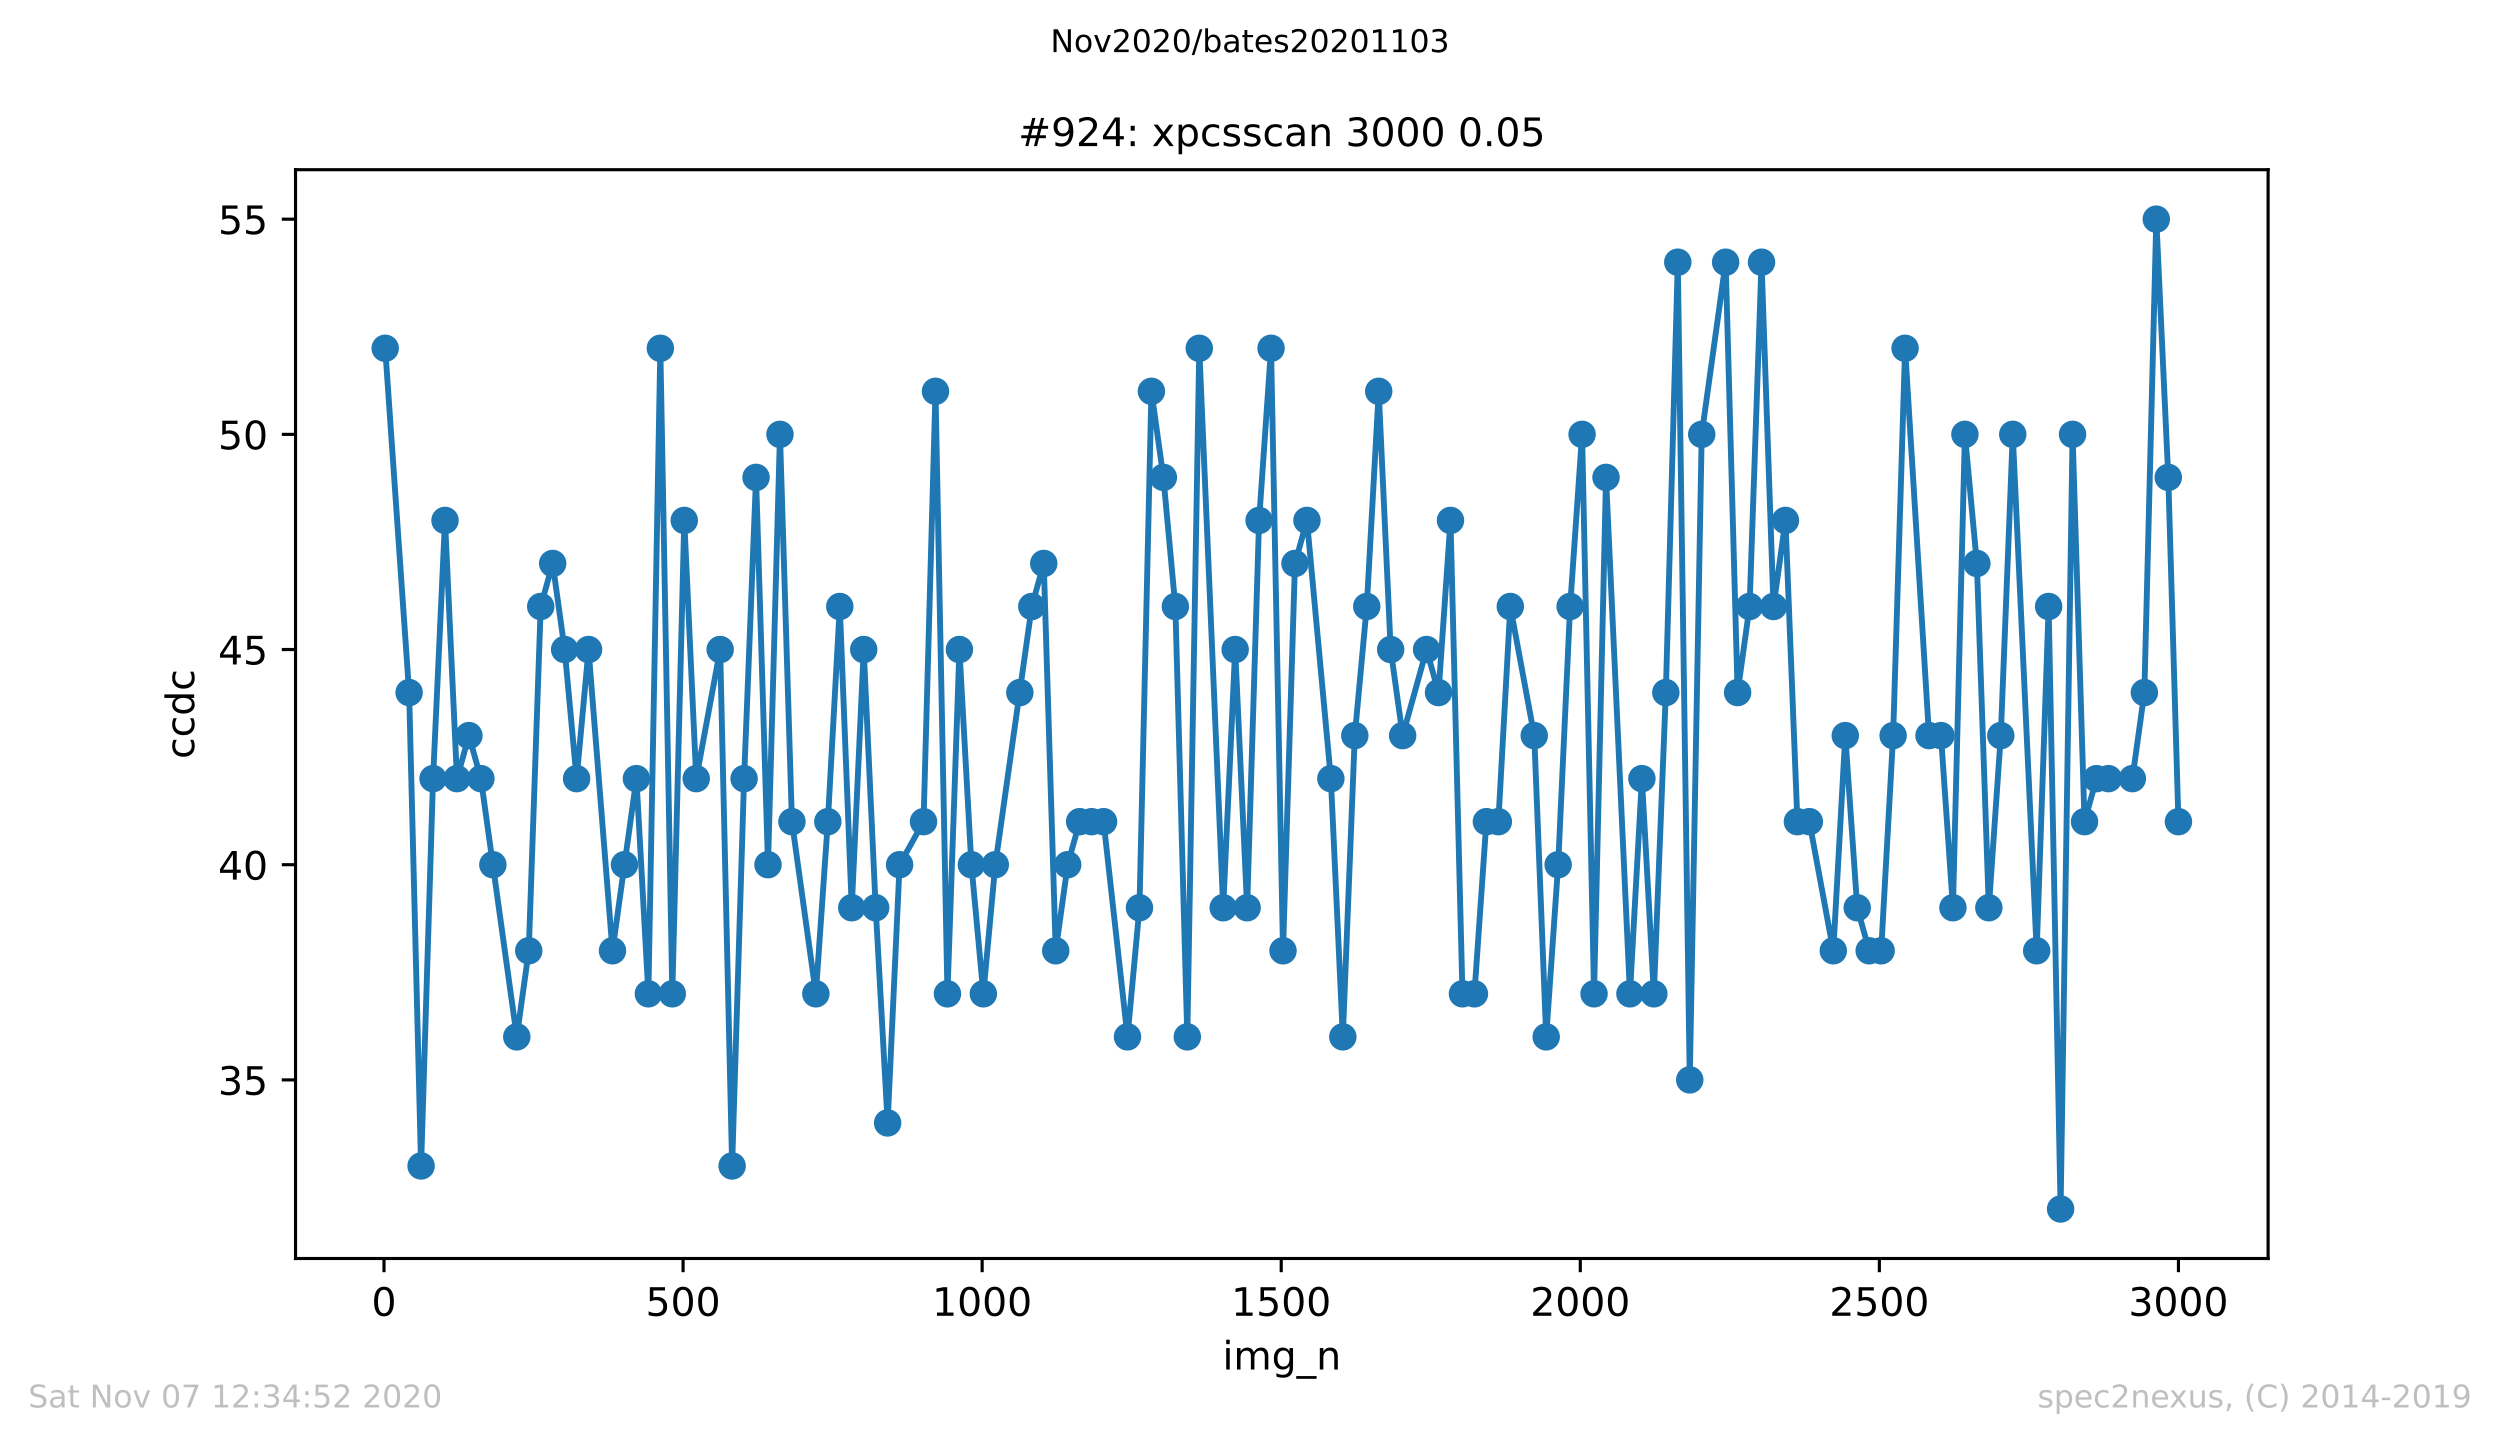 <?xml version="1.0" encoding="utf-8" standalone="no"?>
<!DOCTYPE svg PUBLIC "-//W3C//DTD SVG 1.1//EN"
  "http://www.w3.org/Graphics/SVG/1.1/DTD/svg11.dtd">
<!-- Created with matplotlib (https://matplotlib.org/) -->
<svg height="367.2pt" version="1.1" viewBox="0 0 636.48 367.2" width="636.48pt" xmlns="http://www.w3.org/2000/svg" xmlns:xlink="http://www.w3.org/1999/xlink">
 <defs>
  <style type="text/css">
*{stroke-linecap:butt;stroke-linejoin:round;}
  </style>
 </defs>
 <g id="figure_1">
  <g id="patch_1">
   <path d="M 0 367.2 
L 636.48 367.2 
L 636.48 0 
L 0 0 
z
" style="fill:#ffffff;"/>
  </g>
  <g id="axes_1">
   <g id="patch_2">
    <path d="M 75.24 320.4 
L 577.44 320.4 
L 577.44 43.2 
L 75.24 43.2 
z
" style="fill:#ffffff;"/>
   </g>
   <g id="matplotlib.axis_1">
    <g id="xtick_1">
     <g id="line2d_1">
      <defs>
       <path d="M 0 0 
L 0 3.5 
" id="m0cc515436f" style="stroke:#000000;stroke-width:0.8;"/>
      </defs>
      <g>
       <use style="stroke:#000000;stroke-width:0.8;" x="97.763" xlink:href="#m0cc515436f" y="320.4"/>
      </g>
     </g>
     <g id="text_1">
      <!-- 0 -->
      <defs>
       <path d="M 31.781 66.406 
Q 24.172 66.406 20.328 58.906 
Q 16.5 51.422 16.5 36.375 
Q 16.5 21.391 20.328 13.891 
Q 24.172 6.391 31.781 6.391 
Q 39.453 6.391 43.281 13.891 
Q 47.125 21.391 47.125 36.375 
Q 47.125 51.422 43.281 58.906 
Q 39.453 66.406 31.781 66.406 
z
M 31.781 74.219 
Q 44.047 74.219 50.516 64.516 
Q 56.984 54.828 56.984 36.375 
Q 56.984 17.969 50.516 8.266 
Q 44.047 -1.422 31.781 -1.422 
Q 19.531 -1.422 13.062 8.266 
Q 6.594 17.969 6.594 36.375 
Q 6.594 54.828 13.062 64.516 
Q 19.531 74.219 31.781 74.219 
z
" id="DejaVuSans-48"/>
      </defs>
      <g transform="translate(94.581 334.998)scale(0.1 -0.1)">
       <use xlink:href="#DejaVuSans-48"/>
      </g>
     </g>
    </g>
    <g id="xtick_2">
     <g id="line2d_2">
      <g>
       <use style="stroke:#000000;stroke-width:0.8;" x="173.904" xlink:href="#m0cc515436f" y="320.4"/>
      </g>
     </g>
     <g id="text_2">
      <!-- 500 -->
      <defs>
       <path d="M 10.797 72.906 
L 49.516 72.906 
L 49.516 64.594 
L 19.828 64.594 
L 19.828 46.734 
Q 21.969 47.469 24.109 47.828 
Q 26.266 48.188 28.422 48.188 
Q 40.625 48.188 47.75 41.5 
Q 54.891 34.812 54.891 23.391 
Q 54.891 11.625 47.562 5.094 
Q 40.234 -1.422 26.906 -1.422 
Q 22.312 -1.422 17.547 -0.641 
Q 12.797 0.141 7.719 1.703 
L 7.719 11.625 
Q 12.109 9.234 16.797 8.062 
Q 21.484 6.891 26.703 6.891 
Q 35.156 6.891 40.078 11.328 
Q 45.016 15.766 45.016 23.391 
Q 45.016 31 40.078 35.438 
Q 35.156 39.891 26.703 39.891 
Q 22.75 39.891 18.812 39.016 
Q 14.891 38.141 10.797 36.281 
z
" id="DejaVuSans-53"/>
      </defs>
      <g transform="translate(164.361 334.998)scale(0.1 -0.1)">
       <use xlink:href="#DejaVuSans-53"/>
       <use x="63.623" xlink:href="#DejaVuSans-48"/>
       <use x="127.246" xlink:href="#DejaVuSans-48"/>
      </g>
     </g>
    </g>
    <g id="xtick_3">
     <g id="line2d_3">
      <g>
       <use style="stroke:#000000;stroke-width:0.8;" x="250.046" xlink:href="#m0cc515436f" y="320.4"/>
      </g>
     </g>
     <g id="text_3">
      <!-- 1000 -->
      <defs>
       <path d="M 12.406 8.297 
L 28.516 8.297 
L 28.516 63.922 
L 10.984 60.406 
L 10.984 69.391 
L 28.422 72.906 
L 38.281 72.906 
L 38.281 8.297 
L 54.391 8.297 
L 54.391 0 
L 12.406 0 
z
" id="DejaVuSans-49"/>
      </defs>
      <g transform="translate(237.321 334.998)scale(0.1 -0.1)">
       <use xlink:href="#DejaVuSans-49"/>
       <use x="63.623" xlink:href="#DejaVuSans-48"/>
       <use x="127.246" xlink:href="#DejaVuSans-48"/>
       <use x="190.869" xlink:href="#DejaVuSans-48"/>
      </g>
     </g>
    </g>
    <g id="xtick_4">
     <g id="line2d_4">
      <g>
       <use style="stroke:#000000;stroke-width:0.8;" x="326.188" xlink:href="#m0cc515436f" y="320.4"/>
      </g>
     </g>
     <g id="text_4">
      <!-- 1500 -->
      <g transform="translate(313.463 334.998)scale(0.1 -0.1)">
       <use xlink:href="#DejaVuSans-49"/>
       <use x="63.623" xlink:href="#DejaVuSans-53"/>
       <use x="127.246" xlink:href="#DejaVuSans-48"/>
       <use x="190.869" xlink:href="#DejaVuSans-48"/>
      </g>
     </g>
    </g>
    <g id="xtick_5">
     <g id="line2d_5">
      <g>
       <use style="stroke:#000000;stroke-width:0.8;" x="402.329" xlink:href="#m0cc515436f" y="320.4"/>
      </g>
     </g>
     <g id="text_5">
      <!-- 2000 -->
      <defs>
       <path d="M 19.188 8.297 
L 53.609 8.297 
L 53.609 0 
L 7.328 0 
L 7.328 8.297 
Q 12.938 14.109 22.625 23.891 
Q 32.328 33.688 34.812 36.531 
Q 39.547 41.844 41.422 45.531 
Q 43.312 49.219 43.312 52.781 
Q 43.312 58.594 39.234 62.25 
Q 35.156 65.922 28.609 65.922 
Q 23.969 65.922 18.812 64.312 
Q 13.672 62.703 7.812 59.422 
L 7.812 69.391 
Q 13.766 71.781 18.938 73 
Q 24.125 74.219 28.422 74.219 
Q 39.75 74.219 46.484 68.547 
Q 53.219 62.891 53.219 53.422 
Q 53.219 48.922 51.531 44.891 
Q 49.859 40.875 45.406 35.406 
Q 44.188 33.984 37.641 27.219 
Q 31.109 20.453 19.188 8.297 
z
" id="DejaVuSans-50"/>
      </defs>
      <g transform="translate(389.604 334.998)scale(0.1 -0.1)">
       <use xlink:href="#DejaVuSans-50"/>
       <use x="63.623" xlink:href="#DejaVuSans-48"/>
       <use x="127.246" xlink:href="#DejaVuSans-48"/>
       <use x="190.869" xlink:href="#DejaVuSans-48"/>
      </g>
     </g>
    </g>
    <g id="xtick_6">
     <g id="line2d_6">
      <g>
       <use style="stroke:#000000;stroke-width:0.8;" x="478.471" xlink:href="#m0cc515436f" y="320.4"/>
      </g>
     </g>
     <g id="text_6">
      <!-- 2500 -->
      <g transform="translate(465.746 334.998)scale(0.1 -0.1)">
       <use xlink:href="#DejaVuSans-50"/>
       <use x="63.623" xlink:href="#DejaVuSans-53"/>
       <use x="127.246" xlink:href="#DejaVuSans-48"/>
       <use x="190.869" xlink:href="#DejaVuSans-48"/>
      </g>
     </g>
    </g>
    <g id="xtick_7">
     <g id="line2d_7">
      <g>
       <use style="stroke:#000000;stroke-width:0.8;" x="554.613" xlink:href="#m0cc515436f" y="320.4"/>
      </g>
     </g>
     <g id="text_7">
      <!-- 3000 -->
      <defs>
       <path d="M 40.578 39.312 
Q 47.656 37.797 51.625 33 
Q 55.609 28.219 55.609 21.188 
Q 55.609 10.406 48.188 4.484 
Q 40.766 -1.422 27.094 -1.422 
Q 22.516 -1.422 17.656 -0.516 
Q 12.797 0.391 7.625 2.203 
L 7.625 11.719 
Q 11.719 9.328 16.594 8.109 
Q 21.484 6.891 26.812 6.891 
Q 36.078 6.891 40.938 10.547 
Q 45.797 14.203 45.797 21.188 
Q 45.797 27.641 41.281 31.266 
Q 36.766 34.906 28.719 34.906 
L 20.219 34.906 
L 20.219 43.016 
L 29.109 43.016 
Q 36.375 43.016 40.234 45.922 
Q 44.094 48.828 44.094 54.297 
Q 44.094 59.906 40.109 62.906 
Q 36.141 65.922 28.719 65.922 
Q 24.656 65.922 20.016 65.031 
Q 15.375 64.156 9.812 62.312 
L 9.812 71.094 
Q 15.438 72.656 20.344 73.438 
Q 25.25 74.219 29.594 74.219 
Q 40.828 74.219 47.359 69.109 
Q 53.906 64.016 53.906 55.328 
Q 53.906 49.266 50.438 45.094 
Q 46.969 40.922 40.578 39.312 
z
" id="DejaVuSans-51"/>
      </defs>
      <g transform="translate(541.888 334.998)scale(0.1 -0.1)">
       <use xlink:href="#DejaVuSans-51"/>
       <use x="63.623" xlink:href="#DejaVuSans-48"/>
       <use x="127.246" xlink:href="#DejaVuSans-48"/>
       <use x="190.869" xlink:href="#DejaVuSans-48"/>
      </g>
     </g>
    </g>
    <g id="text_8">
     <!-- img_n -->
     <defs>
      <path d="M 9.422 54.688 
L 18.406 54.688 
L 18.406 0 
L 9.422 0 
z
M 9.422 75.984 
L 18.406 75.984 
L 18.406 64.594 
L 9.422 64.594 
z
" id="DejaVuSans-105"/>
      <path d="M 52 44.188 
Q 55.375 50.25 60.062 53.125 
Q 64.75 56 71.094 56 
Q 79.641 56 84.281 50.016 
Q 88.922 44.047 88.922 33.016 
L 88.922 0 
L 79.891 0 
L 79.891 32.719 
Q 79.891 40.578 77.094 44.375 
Q 74.312 48.188 68.609 48.188 
Q 61.625 48.188 57.562 43.547 
Q 53.516 38.922 53.516 30.906 
L 53.516 0 
L 44.484 0 
L 44.484 32.719 
Q 44.484 40.625 41.703 44.406 
Q 38.922 48.188 33.109 48.188 
Q 26.219 48.188 22.156 43.531 
Q 18.109 38.875 18.109 30.906 
L 18.109 0 
L 9.078 0 
L 9.078 54.688 
L 18.109 54.688 
L 18.109 46.188 
Q 21.188 51.219 25.484 53.609 
Q 29.781 56 35.688 56 
Q 41.656 56 45.828 52.969 
Q 50 49.953 52 44.188 
z
" id="DejaVuSans-109"/>
      <path d="M 45.406 27.984 
Q 45.406 37.75 41.375 43.109 
Q 37.359 48.484 30.078 48.484 
Q 22.859 48.484 18.828 43.109 
Q 14.797 37.75 14.797 27.984 
Q 14.797 18.266 18.828 12.891 
Q 22.859 7.516 30.078 7.516 
Q 37.359 7.516 41.375 12.891 
Q 45.406 18.266 45.406 27.984 
z
M 54.391 6.781 
Q 54.391 -7.172 48.188 -13.984 
Q 42 -20.797 29.203 -20.797 
Q 24.469 -20.797 20.266 -20.094 
Q 16.062 -19.391 12.109 -17.922 
L 12.109 -9.188 
Q 16.062 -11.328 19.922 -12.344 
Q 23.781 -13.375 27.781 -13.375 
Q 36.625 -13.375 41.016 -8.766 
Q 45.406 -4.156 45.406 5.172 
L 45.406 9.625 
Q 42.625 4.781 38.281 2.391 
Q 33.938 0 27.875 0 
Q 17.828 0 11.672 7.656 
Q 5.516 15.328 5.516 27.984 
Q 5.516 40.672 11.672 48.328 
Q 17.828 56 27.875 56 
Q 33.938 56 38.281 53.609 
Q 42.625 51.219 45.406 46.391 
L 45.406 54.688 
L 54.391 54.688 
z
" id="DejaVuSans-103"/>
      <path d="M 50.984 -16.609 
L 50.984 -23.578 
L -0.984 -23.578 
L -0.984 -16.609 
z
" id="DejaVuSans-95"/>
      <path d="M 54.891 33.016 
L 54.891 0 
L 45.906 0 
L 45.906 32.719 
Q 45.906 40.484 42.875 44.328 
Q 39.844 48.188 33.797 48.188 
Q 26.516 48.188 22.312 43.547 
Q 18.109 38.922 18.109 30.906 
L 18.109 0 
L 9.078 0 
L 9.078 54.688 
L 18.109 54.688 
L 18.109 46.188 
Q 21.344 51.125 25.703 53.562 
Q 30.078 56 35.797 56 
Q 45.219 56 50.047 50.172 
Q 54.891 44.344 54.891 33.016 
z
" id="DejaVuSans-110"/>
     </defs>
     <g transform="translate(311.238 348.677)scale(0.1 -0.1)">
      <use xlink:href="#DejaVuSans-105"/>
      <use x="27.783" xlink:href="#DejaVuSans-109"/>
      <use x="125.195" xlink:href="#DejaVuSans-103"/>
      <use x="188.672" xlink:href="#DejaVuSans-95"/>
      <use x="238.672" xlink:href="#DejaVuSans-110"/>
     </g>
    </g>
   </g>
   <g id="matplotlib.axis_2">
    <g id="ytick_1">
     <g id="line2d_8">
      <defs>
       <path d="M 0 0 
L -3.5 0 
" id="m881aace3ac" style="stroke:#000000;stroke-width:0.8;"/>
      </defs>
      <g>
       <use style="stroke:#000000;stroke-width:0.8;" x="75.24" xlink:href="#m881aace3ac" y="274.93"/>
      </g>
     </g>
     <g id="text_9">
      <!-- 35 -->
      <g transform="translate(55.515 278.73)scale(0.1 -0.1)">
       <use xlink:href="#DejaVuSans-51"/>
       <use x="63.623" xlink:href="#DejaVuSans-53"/>
      </g>
     </g>
    </g>
    <g id="ytick_2">
     <g id="line2d_9">
      <g>
       <use style="stroke:#000000;stroke-width:0.8;" x="75.24" xlink:href="#m881aace3ac" y="220.148"/>
      </g>
     </g>
     <g id="text_10">
      <!-- 40 -->
      <defs>
       <path d="M 37.797 64.312 
L 12.891 25.391 
L 37.797 25.391 
z
M 35.203 72.906 
L 47.609 72.906 
L 47.609 25.391 
L 58.016 25.391 
L 58.016 17.188 
L 47.609 17.188 
L 47.609 0 
L 37.797 0 
L 37.797 17.188 
L 4.891 17.188 
L 4.891 26.703 
z
" id="DejaVuSans-52"/>
      </defs>
      <g transform="translate(55.515 223.947)scale(0.1 -0.1)">
       <use xlink:href="#DejaVuSans-52"/>
       <use x="63.623" xlink:href="#DejaVuSans-48"/>
      </g>
     </g>
    </g>
    <g id="ytick_3">
     <g id="line2d_10">
      <g>
       <use style="stroke:#000000;stroke-width:0.8;" x="75.24" xlink:href="#m881aace3ac" y="165.365"/>
      </g>
     </g>
     <g id="text_11">
      <!-- 45 -->
      <g transform="translate(55.515 169.164)scale(0.1 -0.1)">
       <use xlink:href="#DejaVuSans-52"/>
       <use x="63.623" xlink:href="#DejaVuSans-53"/>
      </g>
     </g>
    </g>
    <g id="ytick_4">
     <g id="line2d_11">
      <g>
       <use style="stroke:#000000;stroke-width:0.8;" x="75.24" xlink:href="#m881aace3ac" y="110.583"/>
      </g>
     </g>
     <g id="text_12">
      <!-- 50 -->
      <g transform="translate(55.515 114.382)scale(0.1 -0.1)">
       <use xlink:href="#DejaVuSans-53"/>
       <use x="63.623" xlink:href="#DejaVuSans-48"/>
      </g>
     </g>
    </g>
    <g id="ytick_5">
     <g id="line2d_12">
      <g>
       <use style="stroke:#000000;stroke-width:0.8;" x="75.24" xlink:href="#m881aace3ac" y="55.8"/>
      </g>
     </g>
     <g id="text_13">
      <!-- 55 -->
      <g transform="translate(55.515 59.599)scale(0.1 -0.1)">
       <use xlink:href="#DejaVuSans-53"/>
       <use x="63.623" xlink:href="#DejaVuSans-53"/>
      </g>
     </g>
    </g>
    <g id="text_14">
     <!-- ccdc -->
     <defs>
      <path d="M 48.781 52.594 
L 48.781 44.188 
Q 44.969 46.297 41.141 47.344 
Q 37.312 48.391 33.406 48.391 
Q 24.656 48.391 19.812 42.844 
Q 14.984 37.312 14.984 27.297 
Q 14.984 17.281 19.812 11.734 
Q 24.656 6.203 33.406 6.203 
Q 37.312 6.203 41.141 7.25 
Q 44.969 8.297 48.781 10.406 
L 48.781 2.094 
Q 45.016 0.344 40.984 -0.531 
Q 36.969 -1.422 32.422 -1.422 
Q 20.062 -1.422 12.781 6.344 
Q 5.516 14.109 5.516 27.297 
Q 5.516 40.672 12.859 48.328 
Q 20.219 56 33.016 56 
Q 37.156 56 41.109 55.141 
Q 45.062 54.297 48.781 52.594 
z
" id="DejaVuSans-99"/>
      <path d="M 45.406 46.391 
L 45.406 75.984 
L 54.391 75.984 
L 54.391 0 
L 45.406 0 
L 45.406 8.203 
Q 42.578 3.328 38.25 0.953 
Q 33.938 -1.422 27.875 -1.422 
Q 17.969 -1.422 11.734 6.484 
Q 5.516 14.406 5.516 27.297 
Q 5.516 40.188 11.734 48.094 
Q 17.969 56 27.875 56 
Q 33.938 56 38.25 53.625 
Q 42.578 51.266 45.406 46.391 
z
M 14.797 27.297 
Q 14.797 17.391 18.875 11.75 
Q 22.953 6.109 30.078 6.109 
Q 37.203 6.109 41.297 11.75 
Q 45.406 17.391 45.406 27.297 
Q 45.406 37.203 41.297 42.844 
Q 37.203 48.484 30.078 48.484 
Q 22.953 48.484 18.875 42.844 
Q 14.797 37.203 14.797 27.297 
z
" id="DejaVuSans-100"/>
     </defs>
     <g transform="translate(49.435 193.222)rotate(-90)scale(0.1 -0.1)">
      <use xlink:href="#DejaVuSans-99"/>
      <use x="54.98" xlink:href="#DejaVuSans-99"/>
      <use x="109.961" xlink:href="#DejaVuSans-100"/>
      <use x="173.438" xlink:href="#DejaVuSans-99"/>
     </g>
    </g>
   </g>
   <g id="line2d_13">
    <path clip-path="url(#p833d942b08)" d="M 98.067 88.67 
L 104.159 176.322 
L 107.204 296.843 
L 110.25 198.235 
L 113.296 132.496 
L 116.341 198.235 
L 119.387 187.278 
L 122.433 198.235 
L 131.57 263.974 
L 134.615 242.061 
L 137.661 154.409 
L 140.707 143.452 
L 143.752 165.365 
L 146.798 198.235 
L 149.844 165.365 
L 155.935 242.061 
L 162.026 198.235 
L 165.072 253.017 
L 168.118 88.67 
L 171.163 253.017 
L 174.209 132.496 
L 177.255 198.235 
L 183.346 165.365 
L 186.392 296.843 
L 189.437 198.235 
L 192.483 121.539 
L 195.529 220.148 
L 198.574 110.583 
L 201.62 209.191 
L 207.711 253.017 
L 210.757 209.191 
L 213.803 154.409 
L 216.848 231.104 
L 219.894 165.365 
L 222.94 231.104 
L 225.985 285.887 
L 229.031 220.148 
L 235.122 209.191 
L 238.168 99.626 
L 241.214 253.017 
L 244.259 165.365 
L 247.305 220.148 
L 250.351 253.017 
L 253.396 220.148 
L 262.686 154.409 
L 265.731 143.452 
L 268.777 242.061 
L 271.823 220.148 
L 274.868 209.191 
L 280.96 209.191 
L 287.051 263.974 
L 290.097 231.104 
L 293.142 99.626 
L 296.188 121.539 
L 299.234 154.409 
L 302.279 263.974 
L 305.325 88.67 
L 311.416 231.104 
L 314.462 165.365 
L 317.508 231.104 
L 320.553 132.496 
L 323.599 88.67 
L 326.645 242.061 
L 329.69 143.452 
L 332.736 132.496 
L 338.827 198.235 
L 341.873 263.974 
L 344.919 187.278 
L 347.964 154.409 
L 351.01 99.626 
L 354.056 165.365 
L 357.101 187.278 
L 363.193 165.365 
L 366.238 176.322 
L 369.284 132.496 
L 372.33 253.017 
L 375.375 253.017 
L 378.421 209.191 
L 381.467 209.191 
L 384.512 154.409 
L 390.604 187.278 
L 393.649 263.974 
L 396.695 220.148 
L 399.741 154.409 
L 402.786 110.583 
L 405.832 253.017 
L 408.878 121.539 
L 414.969 253.017 
L 418.015 198.235 
L 421.06 253.017 
L 424.106 176.322 
L 427.152 66.757 
L 430.197 274.93 
L 433.243 110.583 
L 439.334 66.757 
L 442.38 176.322 
L 445.426 154.409 
L 448.471 66.757 
L 451.517 154.409 
L 454.563 132.496 
L 457.608 209.191 
L 460.654 209.191 
L 466.745 242.061 
L 469.791 187.278 
L 472.837 231.104 
L 475.882 242.061 
L 478.928 242.061 
L 481.974 187.278 
L 485.019 88.67 
L 491.111 187.278 
L 494.156 187.278 
L 497.202 231.104 
L 500.248 110.583 
L 503.293 143.452 
L 506.339 231.104 
L 509.385 187.278 
L 512.43 110.583 
L 518.522 242.061 
L 521.567 154.409 
L 524.613 307.8 
L 527.659 110.583 
L 530.704 209.191 
L 533.75 198.235 
L 542.887 198.235 
L 545.933 176.322 
L 548.978 55.8 
L 552.024 121.539 
L 554.613 209.191 
L 554.613 209.191 
" style="fill:none;stroke:#1f77b4;stroke-linecap:square;stroke-width:1.5;"/>
    <defs>
     <path d="M 0 3 
C 0.796 3 1.559 2.684 2.121 2.121 
C 2.684 1.559 3 0.796 3 0 
C 3 -0.796 2.684 -1.559 2.121 -2.121 
C 1.559 -2.684 0.796 -3 0 -3 
C -0.796 -3 -1.559 -2.684 -2.121 -2.121 
C -2.684 -1.559 -3 -0.796 -3 0 
C -3 0.796 -2.684 1.559 -2.121 2.121 
C -1.559 2.684 -0.796 3 0 3 
z
" id="mbd293a4eaa" style="stroke:#1f77b4;"/>
    </defs>
    <g clip-path="url(#p833d942b08)">
     <use style="fill:#1f77b4;stroke:#1f77b4;" x="98.067" xlink:href="#mbd293a4eaa" y="88.67"/>
     <use style="fill:#1f77b4;stroke:#1f77b4;" x="104.159" xlink:href="#mbd293a4eaa" y="176.322"/>
     <use style="fill:#1f77b4;stroke:#1f77b4;" x="107.204" xlink:href="#mbd293a4eaa" y="296.843"/>
     <use style="fill:#1f77b4;stroke:#1f77b4;" x="110.25" xlink:href="#mbd293a4eaa" y="198.235"/>
     <use style="fill:#1f77b4;stroke:#1f77b4;" x="113.296" xlink:href="#mbd293a4eaa" y="132.496"/>
     <use style="fill:#1f77b4;stroke:#1f77b4;" x="116.341" xlink:href="#mbd293a4eaa" y="198.235"/>
     <use style="fill:#1f77b4;stroke:#1f77b4;" x="119.387" xlink:href="#mbd293a4eaa" y="187.278"/>
     <use style="fill:#1f77b4;stroke:#1f77b4;" x="122.433" xlink:href="#mbd293a4eaa" y="198.235"/>
     <use style="fill:#1f77b4;stroke:#1f77b4;" x="125.478" xlink:href="#mbd293a4eaa" y="220.148"/>
     <use style="fill:#1f77b4;stroke:#1f77b4;" x="131.57" xlink:href="#mbd293a4eaa" y="263.974"/>
     <use style="fill:#1f77b4;stroke:#1f77b4;" x="134.615" xlink:href="#mbd293a4eaa" y="242.061"/>
     <use style="fill:#1f77b4;stroke:#1f77b4;" x="137.661" xlink:href="#mbd293a4eaa" y="154.409"/>
     <use style="fill:#1f77b4;stroke:#1f77b4;" x="140.707" xlink:href="#mbd293a4eaa" y="143.452"/>
     <use style="fill:#1f77b4;stroke:#1f77b4;" x="143.752" xlink:href="#mbd293a4eaa" y="165.365"/>
     <use style="fill:#1f77b4;stroke:#1f77b4;" x="146.798" xlink:href="#mbd293a4eaa" y="198.235"/>
     <use style="fill:#1f77b4;stroke:#1f77b4;" x="149.844" xlink:href="#mbd293a4eaa" y="165.365"/>
     <use style="fill:#1f77b4;stroke:#1f77b4;" x="155.935" xlink:href="#mbd293a4eaa" y="242.061"/>
     <use style="fill:#1f77b4;stroke:#1f77b4;" x="158.981" xlink:href="#mbd293a4eaa" y="220.148"/>
     <use style="fill:#1f77b4;stroke:#1f77b4;" x="162.026" xlink:href="#mbd293a4eaa" y="198.235"/>
     <use style="fill:#1f77b4;stroke:#1f77b4;" x="165.072" xlink:href="#mbd293a4eaa" y="253.017"/>
     <use style="fill:#1f77b4;stroke:#1f77b4;" x="168.118" xlink:href="#mbd293a4eaa" y="88.67"/>
     <use style="fill:#1f77b4;stroke:#1f77b4;" x="171.163" xlink:href="#mbd293a4eaa" y="253.017"/>
     <use style="fill:#1f77b4;stroke:#1f77b4;" x="174.209" xlink:href="#mbd293a4eaa" y="132.496"/>
     <use style="fill:#1f77b4;stroke:#1f77b4;" x="177.255" xlink:href="#mbd293a4eaa" y="198.235"/>
     <use style="fill:#1f77b4;stroke:#1f77b4;" x="183.346" xlink:href="#mbd293a4eaa" y="165.365"/>
     <use style="fill:#1f77b4;stroke:#1f77b4;" x="186.392" xlink:href="#mbd293a4eaa" y="296.843"/>
     <use style="fill:#1f77b4;stroke:#1f77b4;" x="189.437" xlink:href="#mbd293a4eaa" y="198.235"/>
     <use style="fill:#1f77b4;stroke:#1f77b4;" x="192.483" xlink:href="#mbd293a4eaa" y="121.539"/>
     <use style="fill:#1f77b4;stroke:#1f77b4;" x="195.529" xlink:href="#mbd293a4eaa" y="220.148"/>
     <use style="fill:#1f77b4;stroke:#1f77b4;" x="198.574" xlink:href="#mbd293a4eaa" y="110.583"/>
     <use style="fill:#1f77b4;stroke:#1f77b4;" x="201.62" xlink:href="#mbd293a4eaa" y="209.191"/>
     <use style="fill:#1f77b4;stroke:#1f77b4;" x="207.711" xlink:href="#mbd293a4eaa" y="253.017"/>
     <use style="fill:#1f77b4;stroke:#1f77b4;" x="210.757" xlink:href="#mbd293a4eaa" y="209.191"/>
     <use style="fill:#1f77b4;stroke:#1f77b4;" x="213.803" xlink:href="#mbd293a4eaa" y="154.409"/>
     <use style="fill:#1f77b4;stroke:#1f77b4;" x="216.848" xlink:href="#mbd293a4eaa" y="231.104"/>
     <use style="fill:#1f77b4;stroke:#1f77b4;" x="219.894" xlink:href="#mbd293a4eaa" y="165.365"/>
     <use style="fill:#1f77b4;stroke:#1f77b4;" x="222.94" xlink:href="#mbd293a4eaa" y="231.104"/>
     <use style="fill:#1f77b4;stroke:#1f77b4;" x="225.985" xlink:href="#mbd293a4eaa" y="285.887"/>
     <use style="fill:#1f77b4;stroke:#1f77b4;" x="229.031" xlink:href="#mbd293a4eaa" y="220.148"/>
     <use style="fill:#1f77b4;stroke:#1f77b4;" x="235.122" xlink:href="#mbd293a4eaa" y="209.191"/>
     <use style="fill:#1f77b4;stroke:#1f77b4;" x="238.168" xlink:href="#mbd293a4eaa" y="99.626"/>
     <use style="fill:#1f77b4;stroke:#1f77b4;" x="241.214" xlink:href="#mbd293a4eaa" y="253.017"/>
     <use style="fill:#1f77b4;stroke:#1f77b4;" x="244.259" xlink:href="#mbd293a4eaa" y="165.365"/>
     <use style="fill:#1f77b4;stroke:#1f77b4;" x="247.305" xlink:href="#mbd293a4eaa" y="220.148"/>
     <use style="fill:#1f77b4;stroke:#1f77b4;" x="250.351" xlink:href="#mbd293a4eaa" y="253.017"/>
     <use style="fill:#1f77b4;stroke:#1f77b4;" x="253.396" xlink:href="#mbd293a4eaa" y="220.148"/>
     <use style="fill:#1f77b4;stroke:#1f77b4;" x="259.64" xlink:href="#mbd293a4eaa" y="176.322"/>
     <use style="fill:#1f77b4;stroke:#1f77b4;" x="262.686" xlink:href="#mbd293a4eaa" y="154.409"/>
     <use style="fill:#1f77b4;stroke:#1f77b4;" x="265.731" xlink:href="#mbd293a4eaa" y="143.452"/>
     <use style="fill:#1f77b4;stroke:#1f77b4;" x="268.777" xlink:href="#mbd293a4eaa" y="242.061"/>
     <use style="fill:#1f77b4;stroke:#1f77b4;" x="271.823" xlink:href="#mbd293a4eaa" y="220.148"/>
     <use style="fill:#1f77b4;stroke:#1f77b4;" x="274.868" xlink:href="#mbd293a4eaa" y="209.191"/>
     <use style="fill:#1f77b4;stroke:#1f77b4;" x="277.914" xlink:href="#mbd293a4eaa" y="209.191"/>
     <use style="fill:#1f77b4;stroke:#1f77b4;" x="280.96" xlink:href="#mbd293a4eaa" y="209.191"/>
     <use style="fill:#1f77b4;stroke:#1f77b4;" x="287.051" xlink:href="#mbd293a4eaa" y="263.974"/>
     <use style="fill:#1f77b4;stroke:#1f77b4;" x="290.097" xlink:href="#mbd293a4eaa" y="231.104"/>
     <use style="fill:#1f77b4;stroke:#1f77b4;" x="293.142" xlink:href="#mbd293a4eaa" y="99.626"/>
     <use style="fill:#1f77b4;stroke:#1f77b4;" x="296.188" xlink:href="#mbd293a4eaa" y="121.539"/>
     <use style="fill:#1f77b4;stroke:#1f77b4;" x="299.234" xlink:href="#mbd293a4eaa" y="154.409"/>
     <use style="fill:#1f77b4;stroke:#1f77b4;" x="302.279" xlink:href="#mbd293a4eaa" y="263.974"/>
     <use style="fill:#1f77b4;stroke:#1f77b4;" x="305.325" xlink:href="#mbd293a4eaa" y="88.67"/>
     <use style="fill:#1f77b4;stroke:#1f77b4;" x="311.416" xlink:href="#mbd293a4eaa" y="231.104"/>
     <use style="fill:#1f77b4;stroke:#1f77b4;" x="314.462" xlink:href="#mbd293a4eaa" y="165.365"/>
     <use style="fill:#1f77b4;stroke:#1f77b4;" x="317.508" xlink:href="#mbd293a4eaa" y="231.104"/>
     <use style="fill:#1f77b4;stroke:#1f77b4;" x="320.553" xlink:href="#mbd293a4eaa" y="132.496"/>
     <use style="fill:#1f77b4;stroke:#1f77b4;" x="323.599" xlink:href="#mbd293a4eaa" y="88.67"/>
     <use style="fill:#1f77b4;stroke:#1f77b4;" x="326.645" xlink:href="#mbd293a4eaa" y="242.061"/>
     <use style="fill:#1f77b4;stroke:#1f77b4;" x="329.69" xlink:href="#mbd293a4eaa" y="143.452"/>
     <use style="fill:#1f77b4;stroke:#1f77b4;" x="332.736" xlink:href="#mbd293a4eaa" y="132.496"/>
     <use style="fill:#1f77b4;stroke:#1f77b4;" x="338.827" xlink:href="#mbd293a4eaa" y="198.235"/>
     <use style="fill:#1f77b4;stroke:#1f77b4;" x="341.873" xlink:href="#mbd293a4eaa" y="263.974"/>
     <use style="fill:#1f77b4;stroke:#1f77b4;" x="344.919" xlink:href="#mbd293a4eaa" y="187.278"/>
     <use style="fill:#1f77b4;stroke:#1f77b4;" x="347.964" xlink:href="#mbd293a4eaa" y="154.409"/>
     <use style="fill:#1f77b4;stroke:#1f77b4;" x="351.01" xlink:href="#mbd293a4eaa" y="99.626"/>
     <use style="fill:#1f77b4;stroke:#1f77b4;" x="354.056" xlink:href="#mbd293a4eaa" y="165.365"/>
     <use style="fill:#1f77b4;stroke:#1f77b4;" x="357.101" xlink:href="#mbd293a4eaa" y="187.278"/>
     <use style="fill:#1f77b4;stroke:#1f77b4;" x="363.193" xlink:href="#mbd293a4eaa" y="165.365"/>
     <use style="fill:#1f77b4;stroke:#1f77b4;" x="366.238" xlink:href="#mbd293a4eaa" y="176.322"/>
     <use style="fill:#1f77b4;stroke:#1f77b4;" x="369.284" xlink:href="#mbd293a4eaa" y="132.496"/>
     <use style="fill:#1f77b4;stroke:#1f77b4;" x="372.33" xlink:href="#mbd293a4eaa" y="253.017"/>
     <use style="fill:#1f77b4;stroke:#1f77b4;" x="375.375" xlink:href="#mbd293a4eaa" y="253.017"/>
     <use style="fill:#1f77b4;stroke:#1f77b4;" x="378.421" xlink:href="#mbd293a4eaa" y="209.191"/>
     <use style="fill:#1f77b4;stroke:#1f77b4;" x="381.467" xlink:href="#mbd293a4eaa" y="209.191"/>
     <use style="fill:#1f77b4;stroke:#1f77b4;" x="384.512" xlink:href="#mbd293a4eaa" y="154.409"/>
     <use style="fill:#1f77b4;stroke:#1f77b4;" x="390.604" xlink:href="#mbd293a4eaa" y="187.278"/>
     <use style="fill:#1f77b4;stroke:#1f77b4;" x="393.649" xlink:href="#mbd293a4eaa" y="263.974"/>
     <use style="fill:#1f77b4;stroke:#1f77b4;" x="396.695" xlink:href="#mbd293a4eaa" y="220.148"/>
     <use style="fill:#1f77b4;stroke:#1f77b4;" x="399.741" xlink:href="#mbd293a4eaa" y="154.409"/>
     <use style="fill:#1f77b4;stroke:#1f77b4;" x="402.786" xlink:href="#mbd293a4eaa" y="110.583"/>
     <use style="fill:#1f77b4;stroke:#1f77b4;" x="405.832" xlink:href="#mbd293a4eaa" y="253.017"/>
     <use style="fill:#1f77b4;stroke:#1f77b4;" x="408.878" xlink:href="#mbd293a4eaa" y="121.539"/>
     <use style="fill:#1f77b4;stroke:#1f77b4;" x="414.969" xlink:href="#mbd293a4eaa" y="253.017"/>
     <use style="fill:#1f77b4;stroke:#1f77b4;" x="418.015" xlink:href="#mbd293a4eaa" y="198.235"/>
     <use style="fill:#1f77b4;stroke:#1f77b4;" x="421.06" xlink:href="#mbd293a4eaa" y="253.017"/>
     <use style="fill:#1f77b4;stroke:#1f77b4;" x="424.106" xlink:href="#mbd293a4eaa" y="176.322"/>
     <use style="fill:#1f77b4;stroke:#1f77b4;" x="427.152" xlink:href="#mbd293a4eaa" y="66.757"/>
     <use style="fill:#1f77b4;stroke:#1f77b4;" x="430.197" xlink:href="#mbd293a4eaa" y="274.93"/>
     <use style="fill:#1f77b4;stroke:#1f77b4;" x="433.243" xlink:href="#mbd293a4eaa" y="110.583"/>
     <use style="fill:#1f77b4;stroke:#1f77b4;" x="439.334" xlink:href="#mbd293a4eaa" y="66.757"/>
     <use style="fill:#1f77b4;stroke:#1f77b4;" x="442.38" xlink:href="#mbd293a4eaa" y="176.322"/>
     <use style="fill:#1f77b4;stroke:#1f77b4;" x="445.426" xlink:href="#mbd293a4eaa" y="154.409"/>
     <use style="fill:#1f77b4;stroke:#1f77b4;" x="448.471" xlink:href="#mbd293a4eaa" y="66.757"/>
     <use style="fill:#1f77b4;stroke:#1f77b4;" x="451.517" xlink:href="#mbd293a4eaa" y="154.409"/>
     <use style="fill:#1f77b4;stroke:#1f77b4;" x="454.563" xlink:href="#mbd293a4eaa" y="132.496"/>
     <use style="fill:#1f77b4;stroke:#1f77b4;" x="457.608" xlink:href="#mbd293a4eaa" y="209.191"/>
     <use style="fill:#1f77b4;stroke:#1f77b4;" x="460.654" xlink:href="#mbd293a4eaa" y="209.191"/>
     <use style="fill:#1f77b4;stroke:#1f77b4;" x="466.745" xlink:href="#mbd293a4eaa" y="242.061"/>
     <use style="fill:#1f77b4;stroke:#1f77b4;" x="469.791" xlink:href="#mbd293a4eaa" y="187.278"/>
     <use style="fill:#1f77b4;stroke:#1f77b4;" x="472.837" xlink:href="#mbd293a4eaa" y="231.104"/>
     <use style="fill:#1f77b4;stroke:#1f77b4;" x="475.882" xlink:href="#mbd293a4eaa" y="242.061"/>
     <use style="fill:#1f77b4;stroke:#1f77b4;" x="478.928" xlink:href="#mbd293a4eaa" y="242.061"/>
     <use style="fill:#1f77b4;stroke:#1f77b4;" x="481.974" xlink:href="#mbd293a4eaa" y="187.278"/>
     <use style="fill:#1f77b4;stroke:#1f77b4;" x="485.019" xlink:href="#mbd293a4eaa" y="88.67"/>
     <use style="fill:#1f77b4;stroke:#1f77b4;" x="491.111" xlink:href="#mbd293a4eaa" y="187.278"/>
     <use style="fill:#1f77b4;stroke:#1f77b4;" x="494.156" xlink:href="#mbd293a4eaa" y="187.278"/>
     <use style="fill:#1f77b4;stroke:#1f77b4;" x="497.202" xlink:href="#mbd293a4eaa" y="231.104"/>
     <use style="fill:#1f77b4;stroke:#1f77b4;" x="500.248" xlink:href="#mbd293a4eaa" y="110.583"/>
     <use style="fill:#1f77b4;stroke:#1f77b4;" x="503.293" xlink:href="#mbd293a4eaa" y="143.452"/>
     <use style="fill:#1f77b4;stroke:#1f77b4;" x="506.339" xlink:href="#mbd293a4eaa" y="231.104"/>
     <use style="fill:#1f77b4;stroke:#1f77b4;" x="509.385" xlink:href="#mbd293a4eaa" y="187.278"/>
     <use style="fill:#1f77b4;stroke:#1f77b4;" x="512.43" xlink:href="#mbd293a4eaa" y="110.583"/>
     <use style="fill:#1f77b4;stroke:#1f77b4;" x="518.522" xlink:href="#mbd293a4eaa" y="242.061"/>
     <use style="fill:#1f77b4;stroke:#1f77b4;" x="521.567" xlink:href="#mbd293a4eaa" y="154.409"/>
     <use style="fill:#1f77b4;stroke:#1f77b4;" x="524.613" xlink:href="#mbd293a4eaa" y="307.8"/>
     <use style="fill:#1f77b4;stroke:#1f77b4;" x="527.659" xlink:href="#mbd293a4eaa" y="110.583"/>
     <use style="fill:#1f77b4;stroke:#1f77b4;" x="530.704" xlink:href="#mbd293a4eaa" y="209.191"/>
     <use style="fill:#1f77b4;stroke:#1f77b4;" x="533.75" xlink:href="#mbd293a4eaa" y="198.235"/>
     <use style="fill:#1f77b4;stroke:#1f77b4;" x="536.796" xlink:href="#mbd293a4eaa" y="198.235"/>
     <use style="fill:#1f77b4;stroke:#1f77b4;" x="542.887" xlink:href="#mbd293a4eaa" y="198.235"/>
     <use style="fill:#1f77b4;stroke:#1f77b4;" x="545.933" xlink:href="#mbd293a4eaa" y="176.322"/>
     <use style="fill:#1f77b4;stroke:#1f77b4;" x="548.978" xlink:href="#mbd293a4eaa" y="55.8"/>
     <use style="fill:#1f77b4;stroke:#1f77b4;" x="552.024" xlink:href="#mbd293a4eaa" y="121.539"/>
     <use style="fill:#1f77b4;stroke:#1f77b4;" x="554.613" xlink:href="#mbd293a4eaa" y="209.191"/>
    </g>
   </g>
   <g id="patch_3">
    <path d="M 75.24 320.4 
L 75.24 43.2 
" style="fill:none;stroke:#000000;stroke-linecap:square;stroke-linejoin:miter;stroke-width:0.8;"/>
   </g>
   <g id="patch_4">
    <path d="M 577.44 320.4 
L 577.44 43.2 
" style="fill:none;stroke:#000000;stroke-linecap:square;stroke-linejoin:miter;stroke-width:0.8;"/>
   </g>
   <g id="patch_5">
    <path d="M 75.24 320.4 
L 577.44 320.4 
" style="fill:none;stroke:#000000;stroke-linecap:square;stroke-linejoin:miter;stroke-width:0.8;"/>
   </g>
   <g id="patch_6">
    <path d="M 75.24 43.2 
L 577.44 43.2 
" style="fill:none;stroke:#000000;stroke-linecap:square;stroke-linejoin:miter;stroke-width:0.8;"/>
   </g>
   <g id="text_15">
    <!-- #924: xpcsscan 3000 0.05 -->
    <defs>
     <path d="M 51.125 44 
L 36.922 44 
L 32.812 27.688 
L 47.125 27.688 
z
M 43.797 71.781 
L 38.719 51.516 
L 52.984 51.516 
L 58.109 71.781 
L 65.922 71.781 
L 60.891 51.516 
L 76.125 51.516 
L 76.125 44 
L 58.984 44 
L 54.984 27.688 
L 70.516 27.688 
L 70.516 20.219 
L 53.078 20.219 
L 48 0 
L 40.188 0 
L 45.219 20.219 
L 30.906 20.219 
L 25.875 0 
L 18.016 0 
L 23.094 20.219 
L 7.719 20.219 
L 7.719 27.688 
L 24.906 27.688 
L 29 44 
L 13.281 44 
L 13.281 51.516 
L 30.906 51.516 
L 35.891 71.781 
z
" id="DejaVuSans-35"/>
     <path d="M 10.984 1.516 
L 10.984 10.5 
Q 14.703 8.734 18.5 7.812 
Q 22.312 6.891 25.984 6.891 
Q 35.75 6.891 40.891 13.453 
Q 46.047 20.016 46.781 33.406 
Q 43.953 29.203 39.594 26.953 
Q 35.25 24.703 29.984 24.703 
Q 19.047 24.703 12.672 31.312 
Q 6.297 37.938 6.297 49.422 
Q 6.297 60.641 12.938 67.422 
Q 19.578 74.219 30.609 74.219 
Q 43.266 74.219 49.922 64.516 
Q 56.594 54.828 56.594 36.375 
Q 56.594 19.141 48.406 8.859 
Q 40.234 -1.422 26.422 -1.422 
Q 22.703 -1.422 18.891 -0.688 
Q 15.094 0.047 10.984 1.516 
z
M 30.609 32.422 
Q 37.25 32.422 41.125 36.953 
Q 45.016 41.5 45.016 49.422 
Q 45.016 57.281 41.125 61.844 
Q 37.25 66.406 30.609 66.406 
Q 23.969 66.406 20.094 61.844 
Q 16.219 57.281 16.219 49.422 
Q 16.219 41.5 20.094 36.953 
Q 23.969 32.422 30.609 32.422 
z
" id="DejaVuSans-57"/>
     <path d="M 11.719 12.406 
L 22.016 12.406 
L 22.016 0 
L 11.719 0 
z
M 11.719 51.703 
L 22.016 51.703 
L 22.016 39.312 
L 11.719 39.312 
z
" id="DejaVuSans-58"/>
     <path id="DejaVuSans-32"/>
     <path d="M 54.891 54.688 
L 35.109 28.078 
L 55.906 0 
L 45.312 0 
L 29.391 21.484 
L 13.484 0 
L 2.875 0 
L 24.125 28.609 
L 4.688 54.688 
L 15.281 54.688 
L 29.781 35.203 
L 44.281 54.688 
z
" id="DejaVuSans-120"/>
     <path d="M 18.109 8.203 
L 18.109 -20.797 
L 9.078 -20.797 
L 9.078 54.688 
L 18.109 54.688 
L 18.109 46.391 
Q 20.953 51.266 25.266 53.625 
Q 29.594 56 35.594 56 
Q 45.562 56 51.781 48.094 
Q 58.016 40.188 58.016 27.297 
Q 58.016 14.406 51.781 6.484 
Q 45.562 -1.422 35.594 -1.422 
Q 29.594 -1.422 25.266 0.953 
Q 20.953 3.328 18.109 8.203 
z
M 48.688 27.297 
Q 48.688 37.203 44.609 42.844 
Q 40.531 48.484 33.406 48.484 
Q 26.266 48.484 22.188 42.844 
Q 18.109 37.203 18.109 27.297 
Q 18.109 17.391 22.188 11.75 
Q 26.266 6.109 33.406 6.109 
Q 40.531 6.109 44.609 11.75 
Q 48.688 17.391 48.688 27.297 
z
" id="DejaVuSans-112"/>
     <path d="M 44.281 53.078 
L 44.281 44.578 
Q 40.484 46.531 36.375 47.5 
Q 32.281 48.484 27.875 48.484 
Q 21.188 48.484 17.844 46.438 
Q 14.5 44.391 14.5 40.281 
Q 14.5 37.156 16.891 35.375 
Q 19.281 33.594 26.516 31.984 
L 29.594 31.297 
Q 39.156 29.25 43.188 25.516 
Q 47.219 21.781 47.219 15.094 
Q 47.219 7.469 41.188 3.016 
Q 35.156 -1.422 24.609 -1.422 
Q 20.219 -1.422 15.453 -0.562 
Q 10.688 0.297 5.422 2 
L 5.422 11.281 
Q 10.406 8.688 15.234 7.391 
Q 20.062 6.109 24.812 6.109 
Q 31.156 6.109 34.562 8.281 
Q 37.984 10.453 37.984 14.406 
Q 37.984 18.062 35.516 20.016 
Q 33.062 21.969 24.703 23.781 
L 21.578 24.516 
Q 13.234 26.266 9.516 29.906 
Q 5.812 33.547 5.812 39.891 
Q 5.812 47.609 11.281 51.797 
Q 16.75 56 26.812 56 
Q 31.781 56 36.172 55.266 
Q 40.578 54.547 44.281 53.078 
z
" id="DejaVuSans-115"/>
     <path d="M 34.281 27.484 
Q 23.391 27.484 19.188 25 
Q 14.984 22.516 14.984 16.5 
Q 14.984 11.719 18.141 8.906 
Q 21.297 6.109 26.703 6.109 
Q 34.188 6.109 38.703 11.406 
Q 43.219 16.703 43.219 25.484 
L 43.219 27.484 
z
M 52.203 31.203 
L 52.203 0 
L 43.219 0 
L 43.219 8.297 
Q 40.141 3.328 35.547 0.953 
Q 30.953 -1.422 24.312 -1.422 
Q 15.922 -1.422 10.953 3.297 
Q 6 8.016 6 15.922 
Q 6 25.141 12.172 29.828 
Q 18.359 34.516 30.609 34.516 
L 43.219 34.516 
L 43.219 35.406 
Q 43.219 41.609 39.141 45 
Q 35.062 48.391 27.688 48.391 
Q 23 48.391 18.547 47.266 
Q 14.109 46.141 10.016 43.891 
L 10.016 52.203 
Q 14.938 54.109 19.578 55.047 
Q 24.219 56 28.609 56 
Q 40.484 56 46.344 49.844 
Q 52.203 43.703 52.203 31.203 
z
" id="DejaVuSans-97"/>
     <path d="M 10.688 12.406 
L 21 12.406 
L 21 0 
L 10.688 0 
z
" id="DejaVuSans-46"/>
    </defs>
    <g transform="translate(259.223 37.2)scale(0.1 -0.1)">
     <use xlink:href="#DejaVuSans-35"/>
     <use x="83.789" xlink:href="#DejaVuSans-57"/>
     <use x="147.412" xlink:href="#DejaVuSans-50"/>
     <use x="211.035" xlink:href="#DejaVuSans-52"/>
     <use x="274.658" xlink:href="#DejaVuSans-58"/>
     <use x="308.35" xlink:href="#DejaVuSans-32"/>
     <use x="340.137" xlink:href="#DejaVuSans-120"/>
     <use x="399.316" xlink:href="#DejaVuSans-112"/>
     <use x="462.793" xlink:href="#DejaVuSans-99"/>
     <use x="517.773" xlink:href="#DejaVuSans-115"/>
     <use x="569.873" xlink:href="#DejaVuSans-115"/>
     <use x="621.973" xlink:href="#DejaVuSans-99"/>
     <use x="676.953" xlink:href="#DejaVuSans-97"/>
     <use x="738.232" xlink:href="#DejaVuSans-110"/>
     <use x="801.611" xlink:href="#DejaVuSans-32"/>
     <use x="833.398" xlink:href="#DejaVuSans-51"/>
     <use x="897.021" xlink:href="#DejaVuSans-48"/>
     <use x="960.645" xlink:href="#DejaVuSans-48"/>
     <use x="1024.268" xlink:href="#DejaVuSans-48"/>
     <use x="1087.891" xlink:href="#DejaVuSans-32"/>
     <use x="1119.678" xlink:href="#DejaVuSans-48"/>
     <use x="1183.301" xlink:href="#DejaVuSans-46"/>
     <use x="1215.088" xlink:href="#DejaVuSans-48"/>
     <use x="1278.711" xlink:href="#DejaVuSans-53"/>
    </g>
   </g>
  </g>
  <g id="text_16">
   <!-- Nov2020/bates20201103 -->
   <defs>
    <path d="M 9.812 72.906 
L 23.094 72.906 
L 55.422 11.922 
L 55.422 72.906 
L 64.984 72.906 
L 64.984 0 
L 51.703 0 
L 19.391 60.984 
L 19.391 0 
L 9.812 0 
z
" id="DejaVuSans-78"/>
    <path d="M 30.609 48.391 
Q 23.391 48.391 19.188 42.75 
Q 14.984 37.109 14.984 27.297 
Q 14.984 17.484 19.156 11.844 
Q 23.344 6.203 30.609 6.203 
Q 37.797 6.203 41.984 11.859 
Q 46.188 17.531 46.188 27.297 
Q 46.188 37.016 41.984 42.703 
Q 37.797 48.391 30.609 48.391 
z
M 30.609 56 
Q 42.328 56 49.016 48.375 
Q 55.719 40.766 55.719 27.297 
Q 55.719 13.875 49.016 6.219 
Q 42.328 -1.422 30.609 -1.422 
Q 18.844 -1.422 12.172 6.219 
Q 5.516 13.875 5.516 27.297 
Q 5.516 40.766 12.172 48.375 
Q 18.844 56 30.609 56 
z
" id="DejaVuSans-111"/>
    <path d="M 2.984 54.688 
L 12.5 54.688 
L 29.594 8.797 
L 46.688 54.688 
L 56.203 54.688 
L 35.688 0 
L 23.484 0 
z
" id="DejaVuSans-118"/>
    <path d="M 25.391 72.906 
L 33.688 72.906 
L 8.297 -9.281 
L 0 -9.281 
z
" id="DejaVuSans-47"/>
    <path d="M 48.688 27.297 
Q 48.688 37.203 44.609 42.844 
Q 40.531 48.484 33.406 48.484 
Q 26.266 48.484 22.188 42.844 
Q 18.109 37.203 18.109 27.297 
Q 18.109 17.391 22.188 11.75 
Q 26.266 6.109 33.406 6.109 
Q 40.531 6.109 44.609 11.75 
Q 48.688 17.391 48.688 27.297 
z
M 18.109 46.391 
Q 20.953 51.266 25.266 53.625 
Q 29.594 56 35.594 56 
Q 45.562 56 51.781 48.094 
Q 58.016 40.188 58.016 27.297 
Q 58.016 14.406 51.781 6.484 
Q 45.562 -1.422 35.594 -1.422 
Q 29.594 -1.422 25.266 0.953 
Q 20.953 3.328 18.109 8.203 
L 18.109 0 
L 9.078 0 
L 9.078 75.984 
L 18.109 75.984 
z
" id="DejaVuSans-98"/>
    <path d="M 18.312 70.219 
L 18.312 54.688 
L 36.812 54.688 
L 36.812 47.703 
L 18.312 47.703 
L 18.312 18.016 
Q 18.312 11.328 20.141 9.422 
Q 21.969 7.516 27.594 7.516 
L 36.812 7.516 
L 36.812 0 
L 27.594 0 
Q 17.188 0 13.234 3.875 
Q 9.281 7.766 9.281 18.016 
L 9.281 47.703 
L 2.688 47.703 
L 2.688 54.688 
L 9.281 54.688 
L 9.281 70.219 
z
" id="DejaVuSans-116"/>
    <path d="M 56.203 29.594 
L 56.203 25.203 
L 14.891 25.203 
Q 15.484 15.922 20.484 11.062 
Q 25.484 6.203 34.422 6.203 
Q 39.594 6.203 44.453 7.469 
Q 49.312 8.734 54.109 11.281 
L 54.109 2.781 
Q 49.266 0.734 44.188 -0.344 
Q 39.109 -1.422 33.891 -1.422 
Q 20.797 -1.422 13.156 6.188 
Q 5.516 13.812 5.516 26.812 
Q 5.516 40.234 12.766 48.109 
Q 20.016 56 32.328 56 
Q 43.359 56 49.781 48.891 
Q 56.203 41.797 56.203 29.594 
z
M 47.219 32.234 
Q 47.125 39.594 43.094 43.984 
Q 39.062 48.391 32.422 48.391 
Q 24.906 48.391 20.391 44.141 
Q 15.875 39.891 15.188 32.172 
z
" id="DejaVuSans-101"/>
   </defs>
   <g transform="translate(267.441 13.279)scale(0.08 -0.08)">
    <use xlink:href="#DejaVuSans-78"/>
    <use x="74.805" xlink:href="#DejaVuSans-111"/>
    <use x="135.986" xlink:href="#DejaVuSans-118"/>
    <use x="195.166" xlink:href="#DejaVuSans-50"/>
    <use x="258.789" xlink:href="#DejaVuSans-48"/>
    <use x="322.412" xlink:href="#DejaVuSans-50"/>
    <use x="386.035" xlink:href="#DejaVuSans-48"/>
    <use x="449.658" xlink:href="#DejaVuSans-47"/>
    <use x="483.35" xlink:href="#DejaVuSans-98"/>
    <use x="546.826" xlink:href="#DejaVuSans-97"/>
    <use x="608.105" xlink:href="#DejaVuSans-116"/>
    <use x="647.314" xlink:href="#DejaVuSans-101"/>
    <use x="708.838" xlink:href="#DejaVuSans-115"/>
    <use x="760.938" xlink:href="#DejaVuSans-50"/>
    <use x="824.561" xlink:href="#DejaVuSans-48"/>
    <use x="888.184" xlink:href="#DejaVuSans-50"/>
    <use x="951.807" xlink:href="#DejaVuSans-48"/>
    <use x="1015.43" xlink:href="#DejaVuSans-49"/>
    <use x="1079.053" xlink:href="#DejaVuSans-49"/>
    <use x="1142.676" xlink:href="#DejaVuSans-48"/>
    <use x="1206.299" xlink:href="#DejaVuSans-51"/>
   </g>
  </g>
  <g id="text_17">
   <!-- Sat Nov 07 12:34:52 2020 -->
   <defs>
    <path d="M 53.516 70.516 
L 53.516 60.891 
Q 47.906 63.578 42.922 64.891 
Q 37.938 66.219 33.297 66.219 
Q 25.25 66.219 20.875 63.094 
Q 16.5 59.969 16.5 54.203 
Q 16.5 49.359 19.406 46.891 
Q 22.312 44.438 30.422 42.922 
L 36.375 41.703 
Q 47.406 39.594 52.656 34.297 
Q 57.906 29 57.906 20.125 
Q 57.906 9.516 50.797 4.047 
Q 43.703 -1.422 29.984 -1.422 
Q 24.812 -1.422 18.969 -0.25 
Q 13.141 0.922 6.891 3.219 
L 6.891 13.375 
Q 12.891 10.016 18.656 8.297 
Q 24.422 6.594 29.984 6.594 
Q 38.422 6.594 43.016 9.906 
Q 47.609 13.234 47.609 19.391 
Q 47.609 24.75 44.312 27.781 
Q 41.016 30.812 33.5 32.328 
L 27.484 33.5 
Q 16.453 35.688 11.516 40.375 
Q 6.594 45.062 6.594 53.422 
Q 6.594 63.094 13.406 68.656 
Q 20.219 74.219 32.172 74.219 
Q 37.312 74.219 42.625 73.281 
Q 47.953 72.359 53.516 70.516 
z
" id="DejaVuSans-83"/>
    <path d="M 8.203 72.906 
L 55.078 72.906 
L 55.078 68.703 
L 28.609 0 
L 18.312 0 
L 43.219 64.594 
L 8.203 64.594 
z
" id="DejaVuSans-55"/>
   </defs>
   <g style="fill:#808080;opacity:0.5;" transform="translate(7.2 358.336)scale(0.08 -0.08)">
    <use xlink:href="#DejaVuSans-83"/>
    <use x="63.477" xlink:href="#DejaVuSans-97"/>
    <use x="124.756" xlink:href="#DejaVuSans-116"/>
    <use x="163.965" xlink:href="#DejaVuSans-32"/>
    <use x="195.752" xlink:href="#DejaVuSans-78"/>
    <use x="270.557" xlink:href="#DejaVuSans-111"/>
    <use x="331.738" xlink:href="#DejaVuSans-118"/>
    <use x="390.918" xlink:href="#DejaVuSans-32"/>
    <use x="422.705" xlink:href="#DejaVuSans-48"/>
    <use x="486.328" xlink:href="#DejaVuSans-55"/>
    <use x="549.951" xlink:href="#DejaVuSans-32"/>
    <use x="581.738" xlink:href="#DejaVuSans-49"/>
    <use x="645.361" xlink:href="#DejaVuSans-50"/>
    <use x="708.984" xlink:href="#DejaVuSans-58"/>
    <use x="742.676" xlink:href="#DejaVuSans-51"/>
    <use x="806.299" xlink:href="#DejaVuSans-52"/>
    <use x="869.922" xlink:href="#DejaVuSans-58"/>
    <use x="903.613" xlink:href="#DejaVuSans-53"/>
    <use x="967.236" xlink:href="#DejaVuSans-50"/>
    <use x="1030.859" xlink:href="#DejaVuSans-32"/>
    <use x="1062.646" xlink:href="#DejaVuSans-50"/>
    <use x="1126.27" xlink:href="#DejaVuSans-48"/>
    <use x="1189.893" xlink:href="#DejaVuSans-50"/>
    <use x="1253.516" xlink:href="#DejaVuSans-48"/>
   </g>
  </g>
  <g id="text_18">
   <!-- spec2nexus, (C) 2014-2019 -->
   <defs>
    <path d="M 8.5 21.578 
L 8.5 54.688 
L 17.484 54.688 
L 17.484 21.922 
Q 17.484 14.156 20.5 10.266 
Q 23.531 6.391 29.594 6.391 
Q 36.859 6.391 41.078 11.031 
Q 45.312 15.672 45.312 23.688 
L 45.312 54.688 
L 54.297 54.688 
L 54.297 0 
L 45.312 0 
L 45.312 8.406 
Q 42.047 3.422 37.719 1 
Q 33.406 -1.422 27.688 -1.422 
Q 18.266 -1.422 13.375 4.438 
Q 8.5 10.297 8.5 21.578 
z
M 31.109 56 
z
" id="DejaVuSans-117"/>
    <path d="M 11.719 12.406 
L 22.016 12.406 
L 22.016 4 
L 14.016 -11.625 
L 7.719 -11.625 
L 11.719 4 
z
" id="DejaVuSans-44"/>
    <path d="M 31 75.875 
Q 24.469 64.656 21.281 53.656 
Q 18.109 42.672 18.109 31.391 
Q 18.109 20.125 21.312 9.062 
Q 24.516 -2 31 -13.188 
L 23.188 -13.188 
Q 15.875 -1.703 12.234 9.375 
Q 8.594 20.453 8.594 31.391 
Q 8.594 42.281 12.203 53.312 
Q 15.828 64.359 23.188 75.875 
z
" id="DejaVuSans-40"/>
    <path d="M 64.406 67.281 
L 64.406 56.891 
Q 59.422 61.531 53.781 63.812 
Q 48.141 66.109 41.797 66.109 
Q 29.297 66.109 22.656 58.469 
Q 16.016 50.828 16.016 36.375 
Q 16.016 21.969 22.656 14.328 
Q 29.297 6.688 41.797 6.688 
Q 48.141 6.688 53.781 8.984 
Q 59.422 11.281 64.406 15.922 
L 64.406 5.609 
Q 59.234 2.094 53.438 0.328 
Q 47.656 -1.422 41.219 -1.422 
Q 24.656 -1.422 15.125 8.703 
Q 5.609 18.844 5.609 36.375 
Q 5.609 53.953 15.125 64.078 
Q 24.656 74.219 41.219 74.219 
Q 47.75 74.219 53.531 72.484 
Q 59.328 70.75 64.406 67.281 
z
" id="DejaVuSans-67"/>
    <path d="M 8.016 75.875 
L 15.828 75.875 
Q 23.141 64.359 26.781 53.312 
Q 30.422 42.281 30.422 31.391 
Q 30.422 20.453 26.781 9.375 
Q 23.141 -1.703 15.828 -13.188 
L 8.016 -13.188 
Q 14.5 -2 17.703 9.062 
Q 20.906 20.125 20.906 31.391 
Q 20.906 42.672 17.703 53.656 
Q 14.5 64.656 8.016 75.875 
z
" id="DejaVuSans-41"/>
    <path d="M 4.891 31.391 
L 31.203 31.391 
L 31.203 23.391 
L 4.891 23.391 
z
" id="DejaVuSans-45"/>
   </defs>
   <g style="fill:#808080;opacity:0.5;" transform="translate(518.735 358.336)scale(0.08 -0.08)">
    <use xlink:href="#DejaVuSans-115"/>
    <use x="52.1" xlink:href="#DejaVuSans-112"/>
    <use x="115.576" xlink:href="#DejaVuSans-101"/>
    <use x="177.1" xlink:href="#DejaVuSans-99"/>
    <use x="232.08" xlink:href="#DejaVuSans-50"/>
    <use x="295.703" xlink:href="#DejaVuSans-110"/>
    <use x="359.082" xlink:href="#DejaVuSans-101"/>
    <use x="418.855" xlink:href="#DejaVuSans-120"/>
    <use x="478.035" xlink:href="#DejaVuSans-117"/>
    <use x="541.414" xlink:href="#DejaVuSans-115"/>
    <use x="593.514" xlink:href="#DejaVuSans-44"/>
    <use x="625.301" xlink:href="#DejaVuSans-32"/>
    <use x="657.088" xlink:href="#DejaVuSans-40"/>
    <use x="696.102" xlink:href="#DejaVuSans-67"/>
    <use x="765.926" xlink:href="#DejaVuSans-41"/>
    <use x="804.939" xlink:href="#DejaVuSans-32"/>
    <use x="836.727" xlink:href="#DejaVuSans-50"/>
    <use x="900.35" xlink:href="#DejaVuSans-48"/>
    <use x="963.973" xlink:href="#DejaVuSans-49"/>
    <use x="1027.596" xlink:href="#DejaVuSans-52"/>
    <use x="1091.219" xlink:href="#DejaVuSans-45"/>
    <use x="1127.303" xlink:href="#DejaVuSans-50"/>
    <use x="1190.926" xlink:href="#DejaVuSans-48"/>
    <use x="1254.549" xlink:href="#DejaVuSans-49"/>
    <use x="1318.172" xlink:href="#DejaVuSans-57"/>
   </g>
  </g>
 </g>
 <defs>
  <clipPath id="p833d942b08">
   <rect height="277.2" width="502.2" x="75.24" y="43.2"/>
  </clipPath>
 </defs>
</svg>
